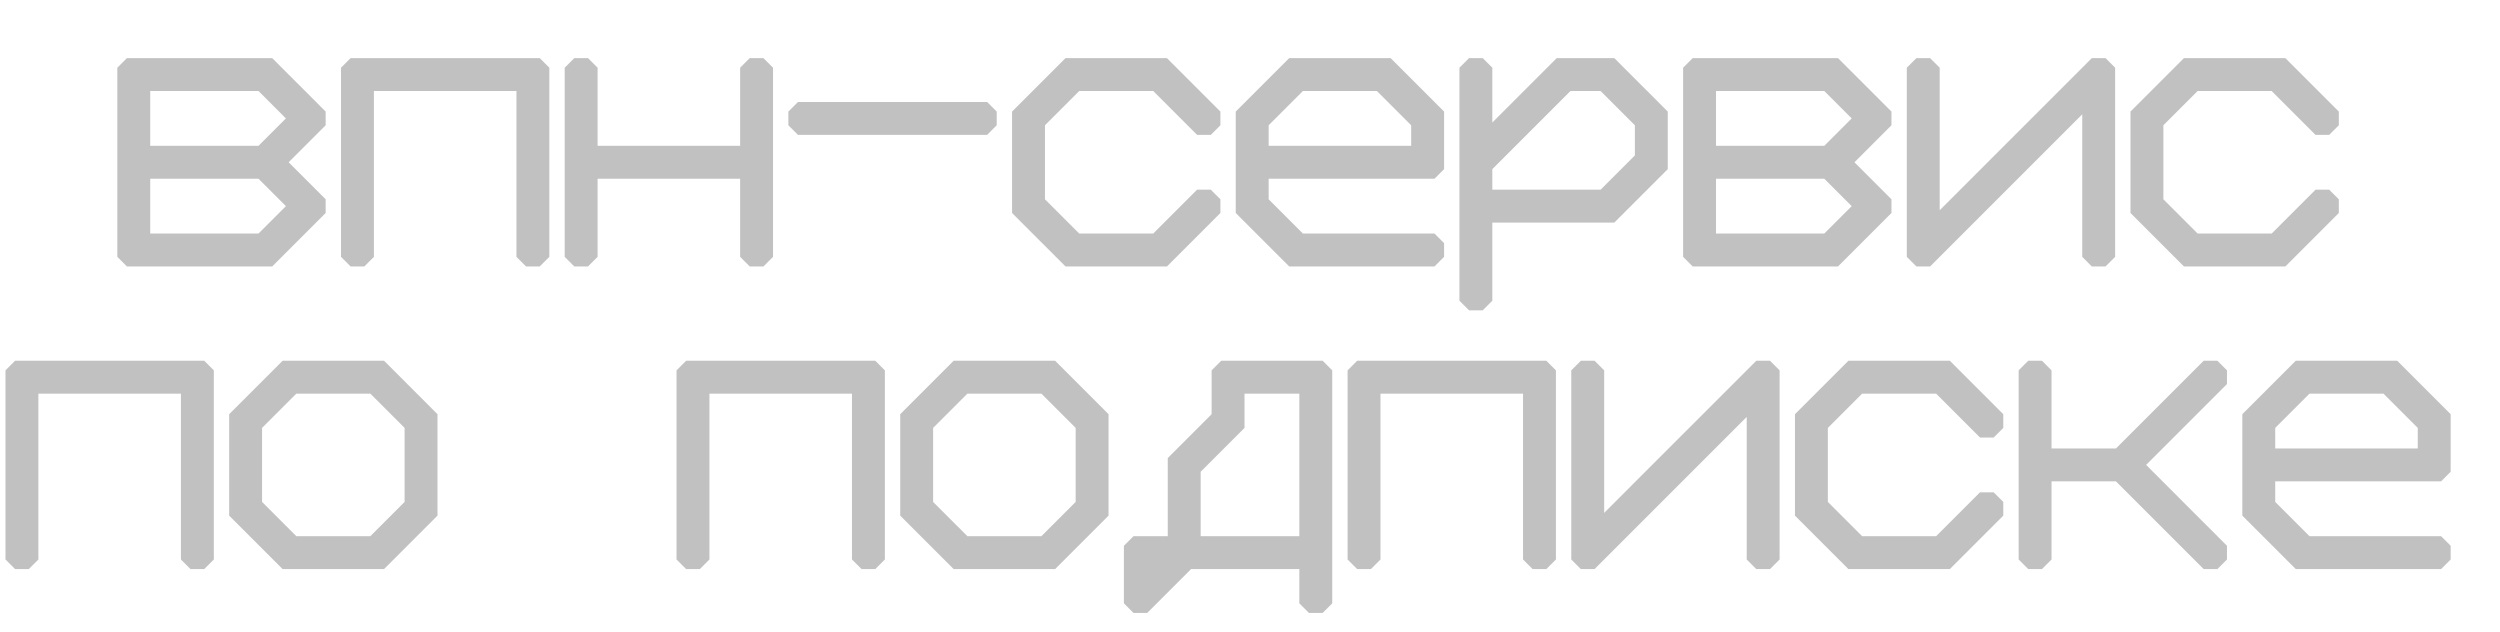 <?xml version="1.0" encoding="UTF-8"?> <svg xmlns="http://www.w3.org/2000/svg" xmlns:xlink="http://www.w3.org/1999/xlink" fill="none" version="1.1" width="190" height="48" viewBox="0 0 190 48"><g><path d="M11.417,6.917L11.417,9L11.417,11.083L13.5,11.083L16.833,11.083L19.646,11.083L21.729,9L19.646,6.917L16.833,6.917L13.5,6.917L11.417,6.917ZM13.5,4.417L16.833,4.417L19.646,4.417L20.167,4.417L20.688,4.417L21.052,4.781L21.417,5.146L24.021,7.75L24.385,8.115L24.75,8.479L24.75,9.521L24.385,9.885L24.021,10.25L21.938,12.333L24.021,14.417L24.385,14.781L24.75,15.146L24.75,16.188L24.385,16.552L24.021,16.917L21.417,19.521L21.052,19.885L20.688,20.25L20.167,20.25L19.646,20.25L16.833,20.25L13.5,20.25L10.688,20.25L10.167,20.25L9.646,20.25L8.917,19.521L8.917,19L8.917,18.479L8.917,15.667L8.917,12.854L8.917,12.333L8.917,11.812L8.917,9L8.917,6.188L8.917,5.667L8.917,5.146L9.646,4.417L10.167,4.417L10.688,4.417L13.5,4.417ZM11.417,13.583L11.417,15.667L11.417,17.75L13.5,17.75L16.833,17.75L19.646,17.75L21.729,15.667L19.646,13.583L16.833,13.583L13.5,13.583L11.417,13.583ZM41.021,4.417L41.75,5.146L41.75,5.667L41.75,6.188L41.75,9L41.75,12.333L41.75,15.667L41.75,18.479L41.75,19L41.75,19.521L41.021,20.25L39.979,20.25L39.25,19.521L39.25,19L39.25,18.479L39.25,15.667L39.25,12.333L39.25,9L39.25,6.917L37.167,6.917L33.833,6.917L30.5,6.917L28.417,6.917L28.417,9L28.417,12.333L28.417,15.667L28.417,18.479L28.417,19L28.417,19.521L27.688,20.25L26.646,20.25L25.917,19.521L25.917,19L25.917,18.479L25.917,15.667L25.917,12.333L25.917,9L25.917,6.188L25.917,5.667L25.917,5.146L26.646,4.417L27.167,4.417L27.688,4.417L30.5,4.417L33.833,4.417L37.167,4.417L39.979,4.417L40.5,4.417L41.021,4.417ZM44.688,4.417L45.417,5.146L45.417,5.667L45.417,6.188L45.417,9L45.417,11.083L47.5,11.083L50.833,11.083L54.167,11.083L56.25,11.083L56.25,9L56.25,6.188L56.25,5.667L56.25,5.146L56.979,4.417L58.021,4.417L58.75,5.146L58.75,5.667L58.75,6.188L58.75,9L58.75,11.812L58.75,12.333L58.75,12.854L58.75,15.667L58.75,18.479L58.75,19L58.75,19.521L58.021,20.25L56.979,20.25L56.25,19.521L56.25,19L56.25,18.479L56.25,15.667L56.25,13.583L54.167,13.583L50.833,13.583L47.5,13.583L45.417,13.583L45.417,15.667L45.417,18.479L45.417,19L45.417,19.521L44.688,20.25L43.646,20.25L42.917,19.521L42.917,19L42.917,18.479L42.917,15.667L42.917,12.854L42.917,12.333L42.917,11.812L42.917,9L42.917,6.188L42.917,5.667L42.917,5.146L43.646,4.417L44.688,4.417ZM75.021,7.75L75.75,8.479L75.75,9.521L75.021,10.25L74.5,10.25L73.979,10.25L71.167,10.25L67.833,10.25L64.5,10.25L61.688,10.25L61.167,10.25L60.646,10.25L59.917,9.521L59.917,8.479L60.646,7.75L61.167,7.75L61.688,7.75L64.5,7.75L67.833,7.75L71.167,7.75L73.979,7.75L74.5,7.75L75.021,7.75ZM92.021,14.417L92.75,15.146L92.75,16.188L92.385,16.552L92.021,16.917L89.417,19.521L89.052,19.885L88.688,20.25L88.167,20.25L87.646,20.25L84.833,20.25L82.021,20.25L81.5,20.25L80.979,20.25L80.615,19.885L80.25,19.521L77.646,16.917L77.281,16.552L76.917,16.188L76.917,15.667L76.917,15.146L76.917,12.333L76.917,9.521L76.917,9L76.917,8.479L77.281,8.115L77.646,7.75L80.25,5.146L80.615,4.781L80.979,4.417L81.5,4.417L82.021,4.417L84.833,4.417L87.646,4.417L88.167,4.417L88.688,4.417L89.052,4.781L89.417,5.146L92.021,7.75L92.385,8.115L92.75,8.479L92.75,9.521L92.021,10.25L90.979,10.25L90.615,9.885L90.25,9.521L87.646,6.917L84.833,6.917L82.021,6.917L79.417,9.521L79.417,12.333L79.417,15.146L82.021,17.75L84.833,17.75L87.646,17.75L90.25,15.146L90.615,14.781L90.979,14.417L92.021,14.417ZM109.021,17.75L109.75,18.479L109.75,19.521L109.021,20.25L108.5,20.25L107.979,20.25L105.167,20.25L101.833,20.25L99.021,20.25L98.5,20.25L97.979,20.25L97.615,19.885L97.25,19.521L94.646,16.917L94.281,16.552L93.917,16.188L93.917,15.667L93.917,15.146L93.917,12.854L93.917,12.333L93.917,11.812L93.917,9.521L93.917,9L93.917,8.479L94.281,8.115L94.646,7.75L97.25,5.146L97.615,4.781L97.979,4.417L98.5,4.417L99.021,4.417L101.833,4.417L104.646,4.417L105.167,4.417L105.688,4.417L106.052,4.781L106.417,5.146L109.021,7.75L109.385,8.115L109.75,8.479L109.75,9L109.75,9.521L109.75,11.812L109.75,12.333L109.75,12.854L109.021,13.583L108.5,13.583L107.979,13.583L105.167,13.583L101.833,13.583L98.5,13.583L96.417,13.583L96.417,15.146L99.021,17.75L101.833,17.75L105.167,17.75L107.979,17.75L108.5,17.75L109.021,17.75ZM101.833,6.917L99.021,6.917L96.417,9.521L96.417,11.083L98.5,11.083L101.833,11.083L105.167,11.083L107.25,11.083L107.25,9.521L104.646,6.917L101.833,6.917ZM112.688,4.417L113.417,5.146L113.417,5.667L113.417,6.188L113.417,9L113.417,9.312L114.25,8.479L114.615,8.115L114.979,7.75L117.583,5.146L117.948,4.781L118.312,4.417L118.833,4.417L119.354,4.417L121.646,4.417L122.167,4.417L122.688,4.417L123.052,4.781L123.417,5.146L126.021,7.75L126.385,8.115L126.75,8.479L126.75,9L126.75,9.521L126.75,11.812L126.75,12.333L126.75,12.854L126.385,13.219L126.021,13.583L123.417,16.188L123.052,16.552L122.688,16.917L122.167,16.917L121.646,16.917L118.833,16.917L115.5,16.917L113.417,16.917L113.417,19L113.417,21.812L113.417,22.333L113.417,22.854L112.688,23.583L111.646,23.583L110.917,22.854L110.917,22.333L110.917,21.812L110.917,19L110.917,16.188L110.917,15.667L110.917,15.146L110.917,12.854L110.917,12.333L110.917,11.812L110.917,9L110.917,6.188L110.917,5.667L110.917,5.146L111.646,4.417L112.688,4.417ZM113.417,14.417L115.5,14.417L118.833,14.417L121.646,14.417L124.25,11.812L124.25,9.521L121.646,6.917L119.354,6.917L116.75,9.521L116.385,9.885L116.021,10.25L113.417,12.854L113.417,14.417ZM130.417,6.917L130.417,9L130.417,11.083L132.5,11.083L135.833,11.083L138.646,11.083L140.729,9L138.646,6.917L135.833,6.917L132.5,6.917L130.417,6.917ZM132.5,4.417L135.833,4.417L138.646,4.417L139.167,4.417L139.688,4.417L140.052,4.781L140.417,5.146L143.021,7.75L143.385,8.115L143.75,8.479L143.75,9.521L143.385,9.885L143.021,10.25L140.938,12.333L143.021,14.417L143.385,14.781L143.75,15.146L143.75,16.188L143.385,16.552L143.021,16.917L140.417,19.521L140.052,19.885L139.688,20.25L139.167,20.25L138.646,20.25L135.833,20.25L132.5,20.25L129.688,20.25L129.167,20.25L128.646,20.25L127.917,19.521L127.917,19L127.917,18.479L127.917,15.667L127.917,12.854L127.917,12.333L127.917,11.812L127.917,9L127.917,6.188L127.917,5.667L127.917,5.146L128.646,4.417L129.167,4.417L129.688,4.417L132.5,4.417ZM130.417,13.583L130.417,15.667L130.417,17.75L132.5,17.75L135.833,17.75L138.646,17.75L140.729,15.667L138.646,13.583L135.833,13.583L132.5,13.583L130.417,13.583ZM146.688,4.417L147.417,5.146L147.417,5.667L147.417,6.188L147.417,9L147.417,12.333L147.417,15.667L147.417,15.979L148.25,15.146L148.615,14.781L148.979,14.417L151.583,11.812L151.948,11.448L152.312,11.083L154.917,8.479L155.281,8.115L155.646,7.75L158.25,5.146L158.615,4.781L158.979,4.417L160.021,4.417L160.75,5.146L160.75,5.667L160.75,6.188L160.75,9L160.75,12.333L160.75,15.667L160.75,18.479L160.75,19L160.75,19.521L160.021,20.25L158.979,20.25L158.25,19.521L158.25,19L158.25,18.479L158.25,15.667L158.25,12.333L158.25,9L158.25,8.688L157.417,9.521L157.052,9.885L156.688,10.25L154.083,12.854L153.719,13.219L153.354,13.583L150.75,16.188L150.385,16.552L150.021,16.917L147.417,19.521L147.052,19.885L146.688,20.25L145.646,20.25L144.917,19.521L144.917,19L144.917,18.479L144.917,15.667L144.917,12.333L144.917,9L144.917,6.188L144.917,5.667L144.917,5.146L145.646,4.417L146.688,4.417ZM177.021,14.417L177.75,15.146L177.75,16.188L177.385,16.552L177.021,16.917L174.417,19.521L174.052,19.885L173.688,20.25L173.167,20.25L172.646,20.25L169.833,20.25L167.021,20.25L166.5,20.25L165.979,20.25L165.615,19.885L165.25,19.521L162.646,16.917L162.281,16.552L161.917,16.188L161.917,15.667L161.917,15.146L161.917,12.333L161.917,9.521L161.917,9L161.917,8.479L162.281,8.115L162.646,7.75L165.25,5.146L165.615,4.781L165.979,4.417L166.5,4.417L167.021,4.417L169.833,4.417L172.646,4.417L173.167,4.417L173.688,4.417L174.052,4.781L174.417,5.146L177.021,7.75L177.385,8.115L177.75,8.479L177.75,9.521L177.021,10.25L175.979,10.25L175.615,9.885L175.25,9.521L172.646,6.917L169.833,6.917L167.021,6.917L164.417,9.521L164.417,12.333L164.417,15.146L167.021,17.75L169.833,17.75L172.646,17.75L175.25,15.146L175.615,14.781L175.979,14.417L177.021,14.417ZM15.521,27.417L16.25,28.146L16.25,28.667L16.25,29.188L16.25,32L16.25,35.333L16.25,38.667L16.25,41.479L16.25,42L16.25,42.521L15.521,43.25L14.479,43.25L13.75,42.521L13.75,42L13.75,41.479L13.75,38.667L13.75,35.333L13.75,32L13.75,29.917L11.667,29.917L8.333,29.917L5,29.917L2.917,29.917L2.917,32L2.917,35.333L2.917,38.667L2.917,41.479L2.917,42L2.917,42.521L2.188,43.25L1.146,43.25L0.417,42.521L0.417,42L0.417,41.479L0.417,38.667L0.417,35.333L0.417,32L0.417,29.188L0.417,28.667L0.417,28.146L1.146,27.417L1.667,27.417L2.188,27.417L5,27.417L8.333,27.417L11.667,27.417L14.479,27.417L15,27.417L15.521,27.417ZM25.333,27.417L28.146,27.417L28.667,27.417L29.188,27.417L29.552,27.781L29.917,28.146L32.521,30.75L32.885,31.115L33.25,31.479L33.25,32L33.25,32.521L33.25,35.333L33.25,38.146L33.25,38.667L33.25,39.188L32.885,39.552L32.521,39.917L29.917,42.521L29.552,42.885L29.188,43.25L28.667,43.25L28.146,43.25L25.333,43.25L22.521,43.25L22,43.25L21.479,43.25L21.115,42.885L20.75,42.521L18.146,39.917L17.781,39.552L17.417,39.188L17.417,38.667L17.417,38.146L17.417,35.333L17.417,32.521L17.417,32L17.417,31.479L17.781,31.115L18.146,30.75L20.75,28.146L21.115,27.781L21.479,27.417L22,27.417L22.521,27.417L25.333,27.417ZM25.333,29.917L22.521,29.917L19.917,32.521L19.917,35.333L19.917,38.146L22.521,40.75L25.333,40.75L28.146,40.75L30.75,38.146L30.75,35.333L30.75,32.521L28.146,29.917L25.333,29.917ZM66.521,27.417L67.25,28.146L67.25,28.667L67.25,29.188L67.25,32L67.25,35.333L67.25,38.667L67.25,41.479L67.25,42L67.25,42.521L66.521,43.25L65.479,43.25L64.75,42.521L64.75,42L64.75,41.479L64.75,38.667L64.75,35.333L64.75,32L64.75,29.917L62.667,29.917L59.333,29.917L56,29.917L53.917,29.917L53.917,32L53.917,35.333L53.917,38.667L53.917,41.479L53.917,42L53.917,42.521L53.188,43.25L52.146,43.25L51.417,42.521L51.417,42L51.417,41.479L51.417,38.667L51.417,35.333L51.417,32L51.417,29.188L51.417,28.667L51.417,28.146L52.146,27.417L52.667,27.417L53.188,27.417L56,27.417L59.333,27.417L62.667,27.417L65.479,27.417L66,27.417L66.521,27.417ZM76.333,27.417L79.146,27.417L79.667,27.417L80.188,27.417L80.552,27.781L80.917,28.146L83.521,30.75L83.885,31.115L84.25,31.479L84.25,32L84.25,32.521L84.25,35.333L84.25,38.146L84.25,38.667L84.25,39.188L83.885,39.552L83.521,39.917L80.917,42.521L80.552,42.885L80.188,43.25L79.667,43.25L79.146,43.25L76.333,43.25L73.521,43.25L73,43.25L72.479,43.25L72.115,42.885L71.75,42.521L69.146,39.917L68.781,39.552L68.417,39.188L68.417,38.667L68.417,38.146L68.417,35.333L68.417,32.521L68.417,32L68.417,31.479L68.781,31.115L69.146,30.75L71.75,28.146L72.115,27.781L72.479,27.417L73,27.417L73.521,27.417L76.333,27.417ZM76.333,29.917L73.521,29.917L70.917,32.521L70.917,35.333L70.917,38.146L73.521,40.75L76.333,40.75L79.146,40.75L81.75,38.146L81.75,35.333L81.75,32.521L79.146,29.917L76.333,29.917ZM100.521,27.417L101.25,28.146L101.25,28.667L101.25,29.188L101.25,32L101.25,35.333L101.25,38.667L101.25,41.479L101.25,42L101.25,42.521L101.25,44.812L101.25,45.333L101.25,45.854L100.521,46.583L99.479,46.583L98.75,45.854L98.75,45.333L98.75,44.812L98.75,43.25L96.667,43.25L93.333,43.25L90.521,43.25L87.917,45.854L87.552,46.219L87.188,46.583L86.146,46.583L85.417,45.854L85.417,45.333L85.417,44.812L85.417,42.521L85.417,42L85.417,41.479L86.146,40.75L86.667,40.75L87.188,40.75L88.75,40.75L88.75,38.667L88.75,35.854L88.75,35.333L88.75,34.812L89.115,34.448L89.479,34.083L92.083,31.479L92.083,29.188L92.083,28.667L92.083,28.146L92.812,27.417L93.333,27.417L93.854,27.417L96.667,27.417L99.479,27.417L100,27.417L100.521,27.417ZM94.583,29.917L94.583,31.479L94.583,32L94.583,32.521L94.219,32.885L93.854,33.25L91.25,35.854L91.25,38.667L91.25,40.75L93.333,40.75L96.667,40.75L98.75,40.75L98.75,38.667L98.75,35.333L98.75,32L98.75,29.917L96.667,29.917L94.583,29.917ZM117.521,27.417L118.25,28.146L118.25,28.667L118.25,29.188L118.25,32L118.25,35.333L118.25,38.667L118.25,41.479L118.25,42L118.25,42.521L117.521,43.25L116.479,43.25L115.75,42.521L115.75,42L115.75,41.479L115.75,38.667L115.75,35.333L115.75,32L115.75,29.917L113.667,29.917L110.333,29.917L107,29.917L104.917,29.917L104.917,32L104.917,35.333L104.917,38.667L104.917,41.479L104.917,42L104.917,42.521L104.188,43.25L103.146,43.25L102.417,42.521L102.417,42L102.417,41.479L102.417,38.667L102.417,35.333L102.417,32L102.417,29.188L102.417,28.667L102.417,28.146L103.146,27.417L103.667,27.417L104.188,27.417L107,27.417L110.333,27.417L113.667,27.417L116.479,27.417L117,27.417L117.521,27.417ZM121.188,27.417L121.917,28.146L121.917,28.667L121.917,29.188L121.917,32L121.917,35.333L121.917,38.667L121.917,38.979L122.75,38.146L123.115,37.781L123.479,37.417L126.083,34.812L126.448,34.448L126.812,34.083L129.417,31.479L129.781,31.115L130.146,30.75L132.75,28.146L133.115,27.781L133.479,27.417L134.521,27.417L135.25,28.146L135.25,28.667L135.25,29.188L135.25,32L135.25,35.333L135.25,38.667L135.25,41.479L135.25,42L135.25,42.521L134.521,43.25L133.479,43.25L132.75,42.521L132.75,42L132.75,41.479L132.75,38.667L132.75,35.333L132.75,32L132.75,31.688L131.917,32.521L131.552,32.885L131.188,33.25L128.583,35.854L128.219,36.219L127.854,36.583L125.25,39.188L124.885,39.552L124.521,39.917L121.917,42.521L121.552,42.885L121.188,43.25L120.146,43.25L119.417,42.521L119.417,42L119.417,41.479L119.417,38.667L119.417,35.333L119.417,32L119.417,29.188L119.417,28.667L119.417,28.146L120.146,27.417L121.188,27.417ZM151.521,37.417L152.25,38.146L152.25,39.188L151.885,39.552L151.521,39.917L148.917,42.521L148.552,42.885L148.188,43.25L147.667,43.25L147.146,43.25L144.333,43.25L141.521,43.25L141,43.25L140.479,43.25L140.115,42.885L139.75,42.521L137.146,39.917L136.781,39.552L136.417,39.188L136.417,38.667L136.417,38.146L136.417,35.333L136.417,32.521L136.417,32L136.417,31.479L136.781,31.115L137.146,30.75L139.75,28.146L140.115,27.781L140.479,27.417L141,27.417L141.521,27.417L144.333,27.417L147.146,27.417L147.667,27.417L148.188,27.417L148.552,27.781L148.917,28.146L151.521,30.75L151.885,31.115L152.25,31.479L152.25,32.521L151.521,33.25L150.479,33.25L150.115,32.885L149.75,32.521L147.146,29.917L144.333,29.917L141.521,29.917L138.917,32.521L138.917,35.333L138.917,38.146L141.521,40.75L144.333,40.75L147.146,40.75L149.75,38.146L150.115,37.781L150.479,37.417L151.521,37.417ZM155.188,27.417L155.917,28.146L155.917,28.667L155.917,29.188L155.917,32L155.917,34.083L158,34.083L160.812,34.083L163.417,31.479L163.781,31.115L164.146,30.75L166.75,28.146L167.115,27.781L167.479,27.417L168.521,27.417L169.25,28.146L169.25,29.188L168.885,29.552L168.521,29.917L165.917,32.521L165.552,32.885L165.188,33.25L163.104,35.333L165.188,37.417L165.552,37.781L165.917,38.146L168.521,40.75L168.885,41.115L169.25,41.479L169.25,42.521L168.521,43.25L167.479,43.25L167.115,42.885L166.75,42.521L164.146,39.917L163.781,39.552L163.417,39.188L160.812,36.583L158,36.583L155.917,36.583L155.917,38.667L155.917,41.479L155.917,42L155.917,42.521L155.188,43.25L154.146,43.25L153.417,42.521L153.417,42L153.417,41.479L153.417,38.667L153.417,35.854L153.417,35.333L153.417,34.812L153.417,32L153.417,29.188L153.417,28.667L153.417,28.146L154.146,27.417L155.188,27.417ZM185.521,40.75L186.25,41.479L186.25,42.521L185.521,43.25L185,43.25L184.479,43.25L181.667,43.25L178.333,43.25L175.521,43.25L175,43.25L174.479,43.25L174.115,42.885L173.75,42.521L171.146,39.917L170.781,39.552L170.417,39.188L170.417,38.667L170.417,38.146L170.417,35.854L170.417,35.333L170.417,34.812L170.417,32.521L170.417,32L170.417,31.479L170.781,31.115L171.146,30.75L173.75,28.146L174.115,27.781L174.479,27.417L175,27.417L175.521,27.417L178.333,27.417L181.146,27.417L181.667,27.417L182.188,27.417L182.552,27.781L182.917,28.146L185.521,30.75L185.885,31.115L186.25,31.479L186.25,32L186.25,32.521L186.25,34.812L186.25,35.333L186.25,35.854L185.521,36.583L185,36.583L184.479,36.583L181.667,36.583L178.333,36.583L175,36.583L172.917,36.583L172.917,38.146L175.521,40.75L178.333,40.75L181.667,40.75L184.479,40.75L185,40.75L185.521,40.75ZM178.333,29.917L175.521,29.917L172.917,32.521L172.917,34.083L175,34.083L178.333,34.083L181.667,34.083L183.75,34.083L183.75,32.521L181.146,29.917L178.333,29.917Z" fill="#C1C1C1" fill-opacity="1"></path></g></svg> 
